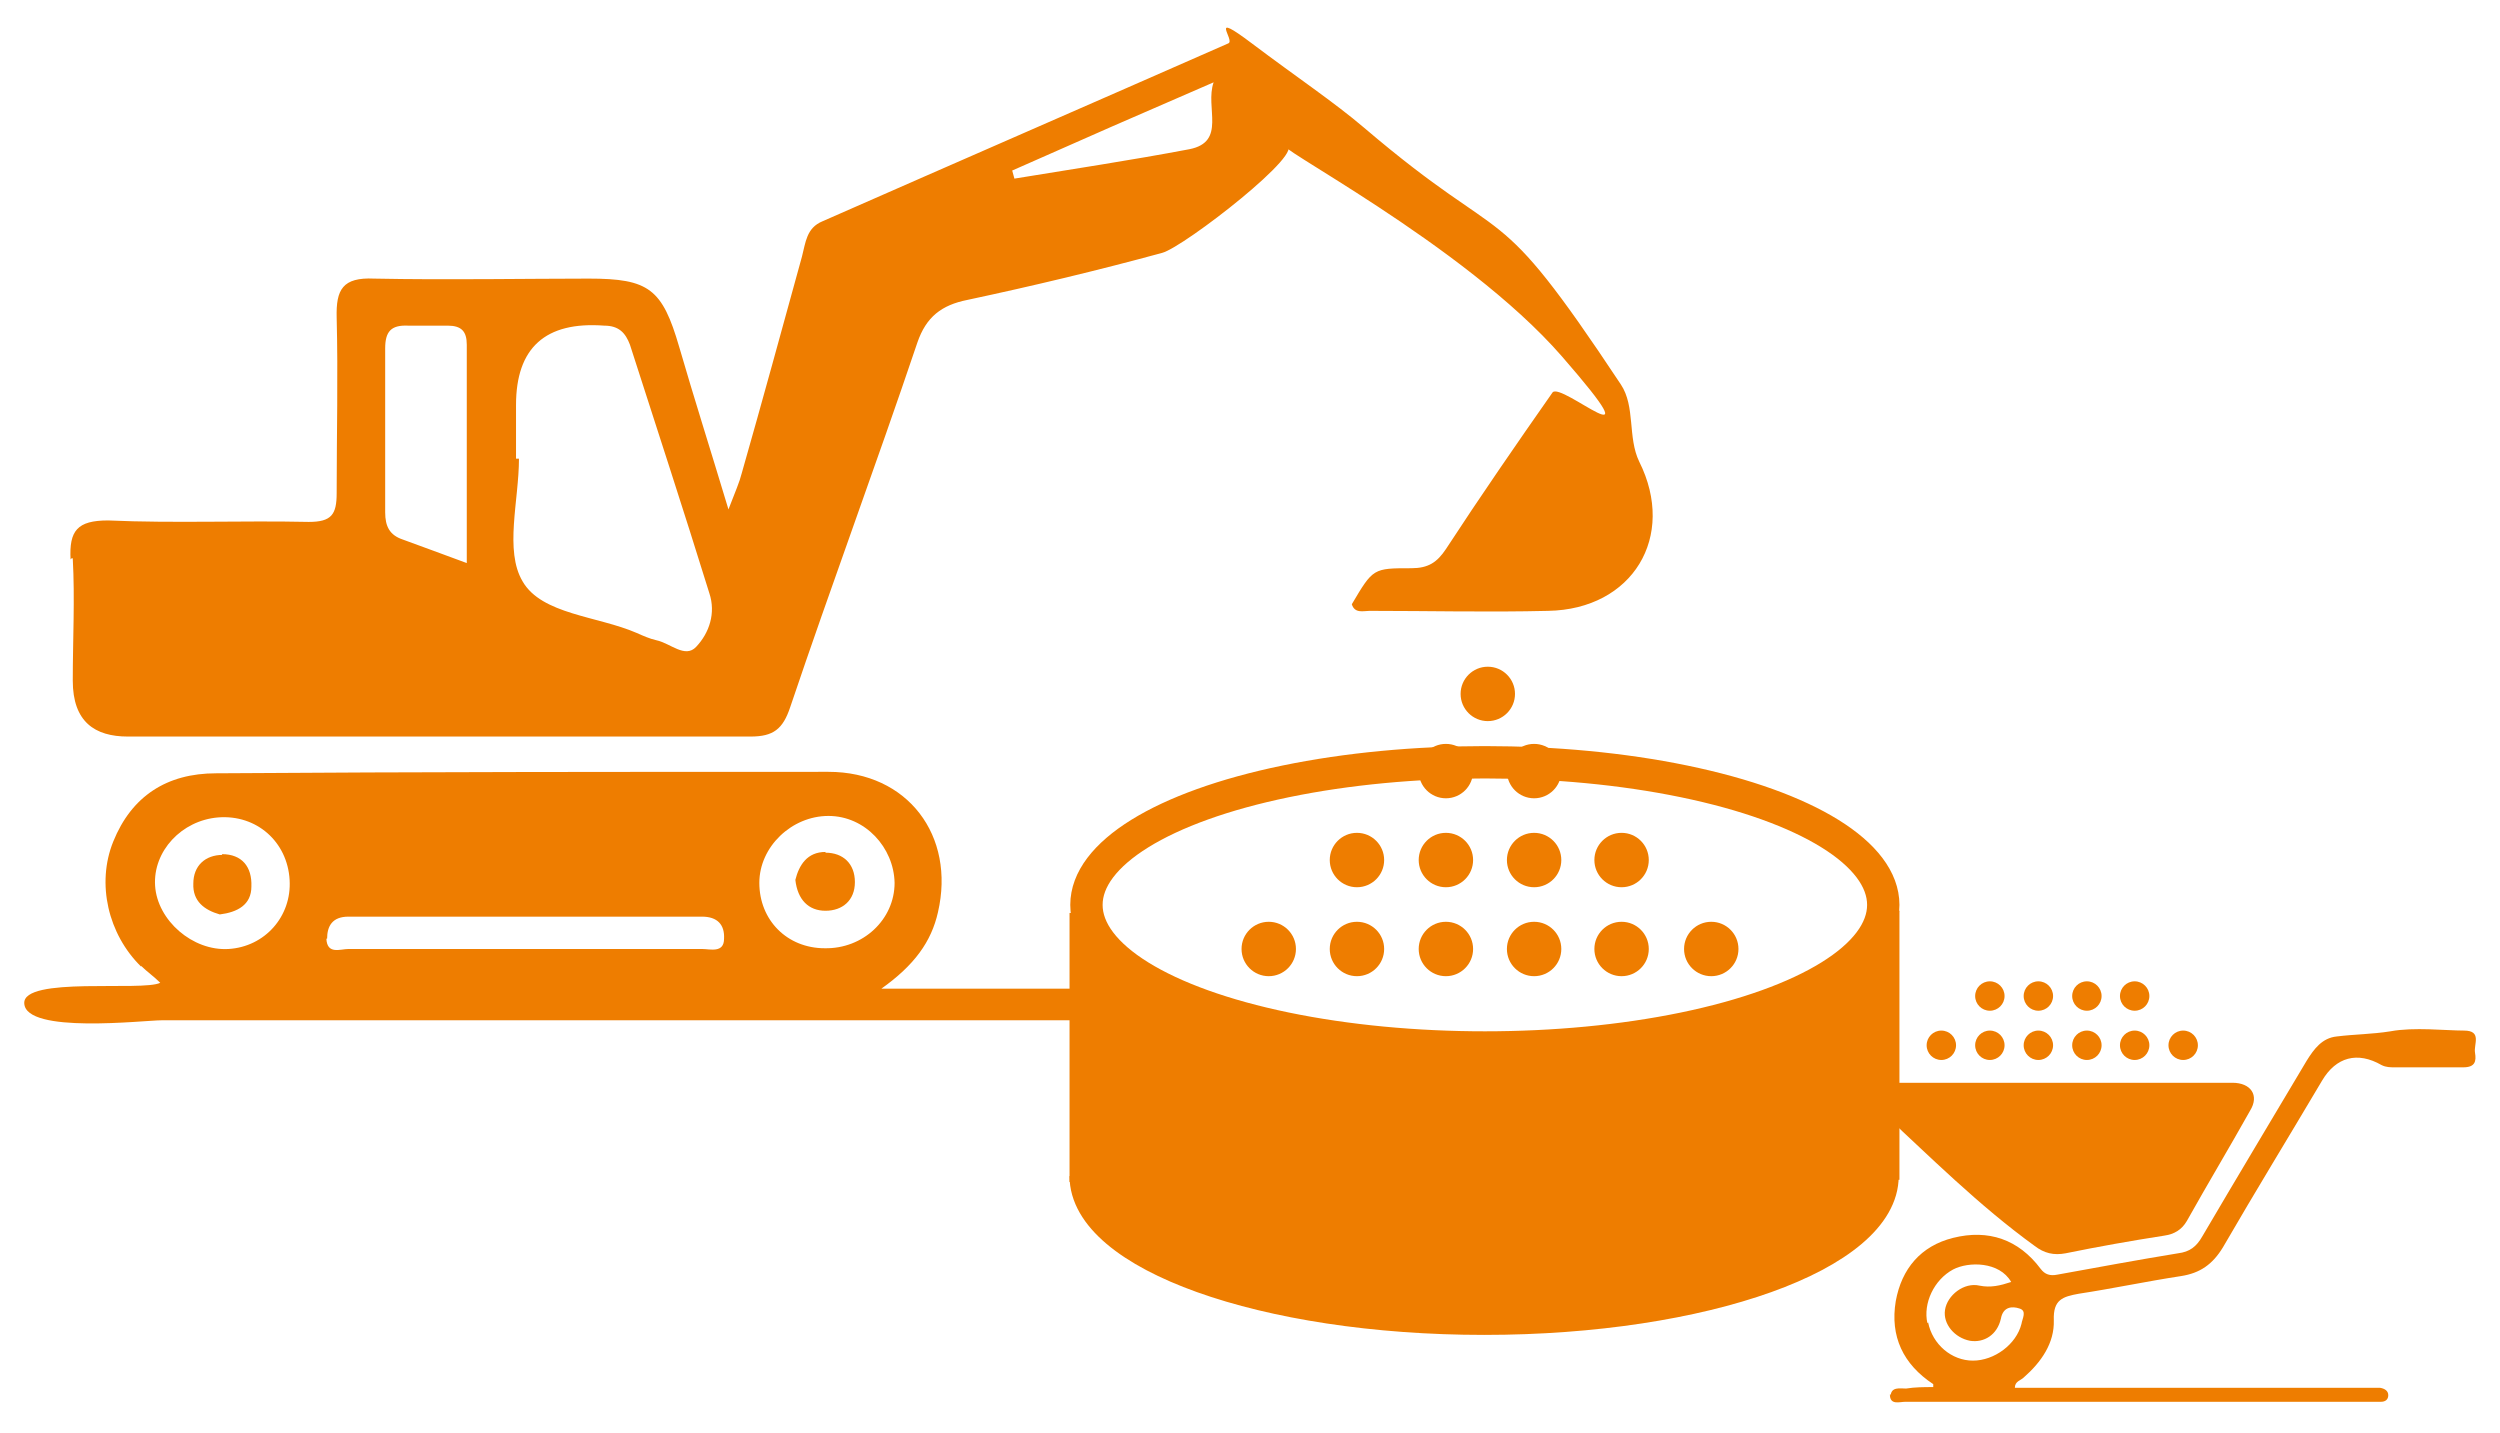 <svg viewBox="0 0 340.1 195" xmlns="http://www.w3.org/2000/svg"><path d="m158.2 136.2s50.9 19.1 96.6-6v36s-53.7 28.8-106.9-1.7c2.6-7.9.6-34.7.6-34.7l9.7 6.3z" fill="#ee7d00"/><path d="m9.9 76c.3 5.5 0 11 0 16.6s3 7.6 7.5 7.6h84.7c3.1 0 4.4-1 5.4-4 5.6-16.6 11.7-33 17.3-49.6 1.2-3.5 3.3-5.1 6.8-5.8 8.9-1.9 17.7-4 26.5-6.4 3-.8 20.1-14.1 16.8-14.7s24.2 13.4 37.6 28.8-.2 3.3-1.3 4.9c-4.9 7-9.8 14.1-14.5 21.3-1.2 1.8-2.4 2.6-4.7 2.6-5.2 0-5.2 0-8.1 4.9.4 1.3 1.6.9 2.4.9 8.1 0 16.2.2 24.3 0 11.5-.2 17.5-10.1 12.4-20.3-1.6-3.3-.5-7.5-2.5-10.5-17.7-26.7-14.6-17.6-34.9-34.9-4.1-3.5-9.2-6.9-15.3-11.5s-2.2-.4-3.2 0c-18.4 8.1-36.8 16.1-55.2 24.2-2.2.9-2.3 2.9-2.8 4.8-2.7 9.8-5.4 19.7-8.2 29.5-.3 1.2-.8 2.3-1.8 4.9-2.5-8.3-4.7-15.2-6.7-22.1-2.3-7.9-4.1-9.3-12.3-9.3s-19.5.2-29.2 0c-4.3-.2-5.2 1.5-5.1 5.3.2 7.9 0 15.9 0 23.9 0 2.9-.7 3.9-3.8 3.9-9.1-.2-18.2.2-27.3-.2-4.2 0-5.3 1.4-5.1 5.3l.2-.2zm127.8-52.8c4.5-2 9.1-4 13.6-6 4.6-2 9.2-4 13.8-6-1.2 3.4 1.8 8.1-3.3 9.1-7.9 1.5-15.9 2.7-23.8 4-.1-.4-.2-.7-.3-1.1zm-67.2 39.2h-.3v-7.3q0-11.7 12-10.8c2 0 2.9 1 3.5 2.6 3.6 11.2 7.3 22.5 10.8 33.8.9 2.7 0 5.4-1.8 7.3-1.5 1.6-3.5-.5-5.4-.9-.9-.2-1.8-.6-2.7-1-5.3-2.3-12.9-2.5-15.5-7-2.5-4.2-.5-11-.5-16.7zm-18.1 7.4c0-7.5 0-14.9 0-22.4 0-2.3.8-3.2 3.1-3.1h5.4c1.9 0 2.6.8 2.6 2.6v29.7c-3.3-1.2-5.9-2.2-8.7-3.2-1.8-.6-2.4-1.8-2.4-3.7z" fill="#ee7d00"/><path d="m19.2 131.4c.8.8 1.7 1.4 2.6 2.3-2.4 1.2-18.7-.9-18.5 2.8.2 4.2 16.3 2.3 18.7 2.3h126.4c2.2 0 1 1.5.9-2.4-.1-3.4-3.5-1.9-.4-1.9s-10.4 0-29 0c4.5-3.2 6.8-6.4 7.7-10.4 2.4-10.4-4.1-19.1-14.9-19.1-27.8 0-55.5 0-83.3.2-6.7 0-11.5 3.1-14 9.3-2.3 5.7-.7 12.6 3.8 17zm84.1-11.3c0-4.9 4.4-9.1 9.4-9.1s8.9 4.3 9 9.1c0 5-4.3 9-9.5 8.9-5.1 0-8.9-3.8-8.9-8.9zm-58.8 7.6c0-1.7.7-3 2.9-3h48.1c2.1 0 3.1 1.1 3 3 0 2-1.9 1.4-3 1.4h-48.1c-1.1 0-2.9.8-3-1.4zm-14.8-16.5c5.2-.4 9.4 3.3 9.7 8.5.3 5-3.4 9.1-8.3 9.4s-9.7-3.9-10-8.6 3.6-8.9 8.6-9.3z" fill="#ee7d00"/><path d="m112.3 116c2.4 0 4 1.5 4 4s-1.7 3.9-4 3.9-3.8-1.5-4.1-4.2c.5-2 1.6-3.8 4.1-3.8z" fill="#ee7d00"/><path d="m30.2 116.2c2.7 0 4.1 1.7 4 4.4 0 2.5-1.9 3.5-4.3 3.8-2.1-.6-3.7-1.8-3.6-4.2 0-2.4 1.6-3.9 4-3.9h-.1z" fill="#ee7d00"/><ellipse cx="202" cy="123.1" fill="none" rx="54.2" ry="19.4" stroke="#ee7d00" stroke-miterlimit="10" stroke-width="4.4"/><g fill="#ee7d00"><circle cx="232.8" cy="129.1" r="3.7"/><circle cx="220.6" cy="129.1" r="3.7"/><circle cx="208.7" cy="129.1" r="3.7"/><circle cx="196.7" cy="129.1" r="3.7"/><circle cx="184.6" cy="129.1" r="3.7"/><circle cx="220.6" cy="117" r="3.7"/><circle cx="208.7" cy="117" r="3.7"/><circle cx="196.7" cy="117" r="3.7"/><circle cx="184.6" cy="117" r="3.7"/><circle cx="208.7" cy="104.9" r="3.7"/><circle cx="202.4" cy="94.4" r="3.7"/><circle cx="196.7" cy="104.9" r="3.7"/><circle cx="172.6" cy="129.1" r="3.7"/><circle cx="297" cy="142.2" r="2"/><circle cx="290.4" cy="142.2" r="2"/><circle cx="283.9" cy="142.2" r="2"/><circle cx="277.3" cy="142.2" r="2"/><circle cx="270.7" cy="142.2" r="2"/><circle cx="290.4" cy="135.5" r="2"/><circle cx="283.9" cy="135.5" r="2"/><circle cx="277.3" cy="135.5" r="2"/><circle cx="270.7" cy="135.5" r="2"/><circle cx="264.1" cy="142.2" r="2"/></g><path d="m147.7 160c0 10.7 24.3 19.4 54.2 19.4s54.2-8.7 54.2-19.4" fill="none" stroke="#ee7d00" stroke-miterlimit="10" stroke-width="4.4"/><path d="m256.2 123.9v36.6" fill="none" stroke="#ee7d00" stroke-miterlimit="10" stroke-width="4.4"/><path d="m147.7 124.2v36.6" fill="none" stroke="#ee7d00" stroke-miterlimit="10" stroke-width="4.4"/><path d="m239 137.4v36.6" fill="none" stroke="#ee7d00" stroke-miterlimit="10" stroke-width="4.4"/><path d="m166.7 137.4v36.6" fill="none" stroke="#ee7d00" stroke-miterlimit="10" stroke-width="4.4"/><path d="m254.9 148.5c.4-1.3 1.4-1.2 2.4-1.2h46.4c2.5 0 3.7 1.7 2.4 3.8-2.8 5-5.8 10-8.6 15-.7 1.2-1.7 1.8-3.1 2-4.5.7-9 1.5-13.4 2.4-1.6.3-2.9 0-4.2-1-7.6-5.5-14.3-12.2-21.2-18.6-.7-.7-1.1-1.4-.7-2.4z" fill="#ee7d00"/><path d="m257.1 189.7c0 1.5 1.3 1 2.1 1h64.7c.6 0 1-.3 1-.9s-.5-.9-1.1-1h-49.7c0-.9.8-1 1.2-1.4 2.4-2.1 4.2-4.7 4.1-7.8-.1-2.8 1.2-3.2 3.4-3.6 4.6-.7 9.3-1.7 13.9-2.4 2.6-.4 4.3-1.6 5.7-3.9 4.4-7.6 9-15.1 13.5-22.7 1.9-3.2 4.8-4 8.1-2.1.6.3 1.2.3 1.8.3h9.3c1.6 0 1.8-.8 1.6-2-.2-1.1 1-3-1.5-3s-6.8-.5-10 .1c-2.5.4-4.9.4-7.3.7-2 .2-3.1 1.7-4.1 3.3-4.7 7.9-9.5 15.9-14.2 23.9-.8 1.4-1.7 2.1-3.3 2.3-5.5.9-10.9 1.9-16.4 2.9-1 .2-1.7 0-2.3-.8-3-4-7.1-5.4-11.9-4.2-4.4 1.1-7 4.2-7.8 8.6-.8 4.8 1 8.6 5.1 11.3v.4c-1.2 0-2.5 0-3.7.2-.8 0-2.1-.3-2.1 1.1v-.3zm5.1-9.7c-.6-2.7.9-5.9 3.5-7.3 2.1-1.1 6.3-1.1 7.9 1.7-1.5.5-2.8.8-4.3.5-2.1-.5-4.4 1.3-4.7 3.3-.3 1.9 1.3 3.8 3.4 4.2 1.9.3 3.7-.8 4.2-3 .3-1.7 1.6-1.7 2.5-1.4 1.1.3.4 1.4.3 2.1-.7 2.8-3.7 5-6.6 5s-5.5-2.2-6.1-5.2z" fill="#ee7d00"/></svg>